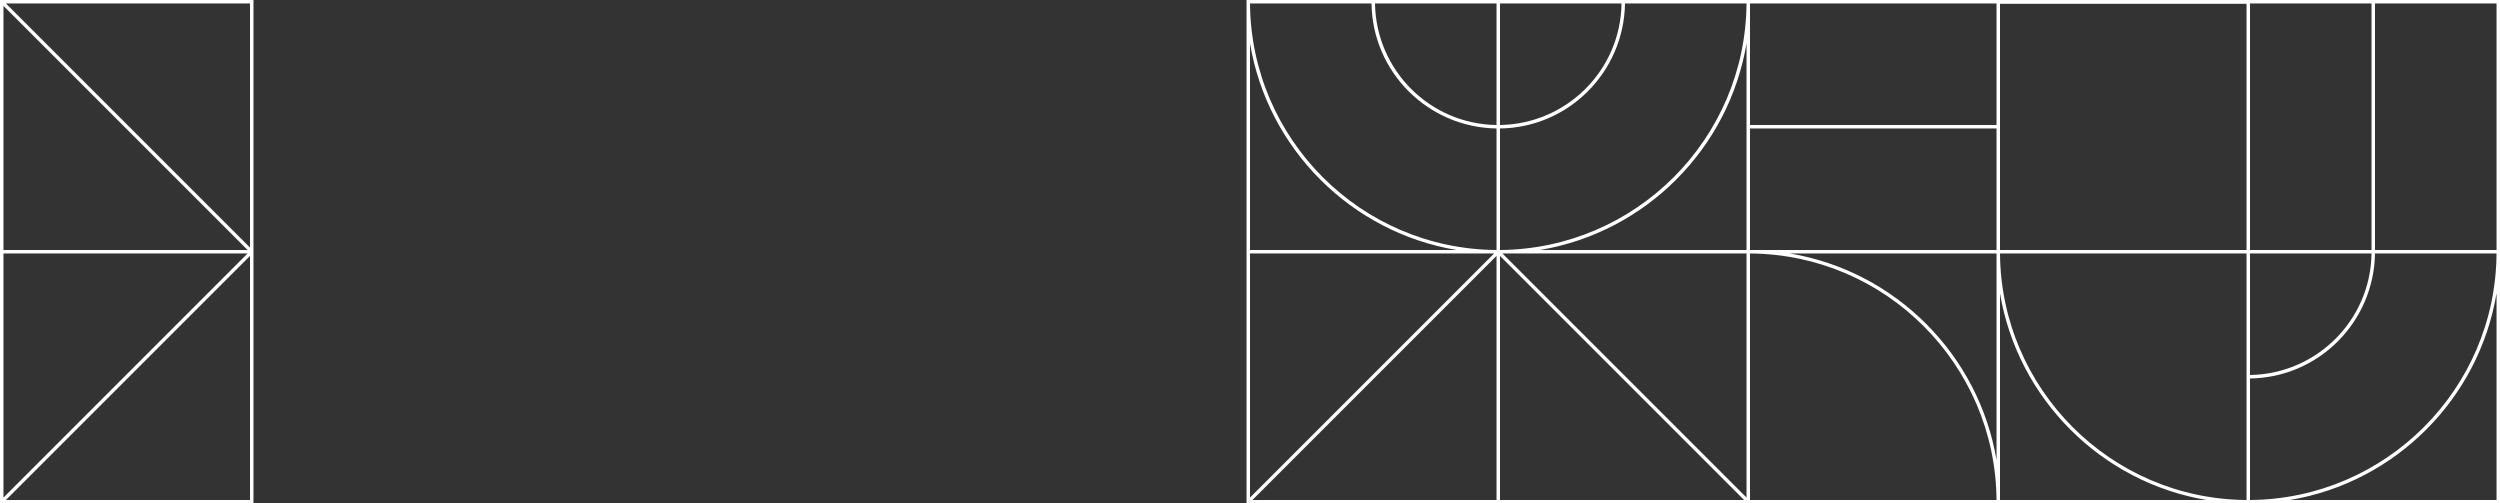 <svg enable-background="new 0 0 1440 290" viewBox="0 0 1440 290" xmlns="http://www.w3.org/2000/svg"><rect x="0" y="0" width="1440" height="290" fill="#333333" stroke="none"/><g fill="#fff"><path d="m0 144v146h146v-144-146h-146zm144 144h-140.6l140.6-140.6zm0-286v140.6l-140.6-140.6zm-142 1.4 140.6 140.6h-140.6zm0 142.6h140.6l-140.6 140.6z"/><path d="m1294 0h-288-142-146v144 146h144 146 142 2 142 146v-144-2-144zm-430 2h70c-.5 38.4-31.6 69.4-70 70zm-144 23c10.2 60.8 58.2 108.8 119 119h-119zm0 121h140.6l-140.6 140.6zm142 142h-140.6l140.6-140.6zm0-144c-78.1-.5-141.4-63.9-142-142h70c.5 39.5 32.5 71.4 72 72zm0-72c-38.4-.5-69.4-31.6-70-70h70zm2 216v-140.6l140.6 140.6zm142-1.4-140.6-140.6h140.6zm0-142.6h-119c60.8-10.2 108.8-58.2 119-119zm-142 0v-70c39.5-.5 71.4-32.5 72-72h70c-.6 78.1-63.9 141.4-142 142zm144 144v-142c78.1.5 141.4 63.9 142 142zm142-23c-10.2-60.7-58.2-108.8-119-119h119zm0-121h-142v-70h142zm0-72h-142v-70h142zm2 216v-119c10.2 60.7 58.2 108.8 119 119zm142 0c-78.1-.5-141.4-63.9-142-142h142zm0-144h-142v-137.7-4.1h142zm2-142h70v142h-70zm0 144h70c-.5 38.4-31.6 69.4-70 70zm142 142h-119c60.8-10.2 108.8-58.2 119-119zm-142 0v-70c39.5-.5 71.4-32.5 72-72h70c-.5 78.1-63.9 141.4-142 142zm142-144h-70v-142h70z"/></g></svg>